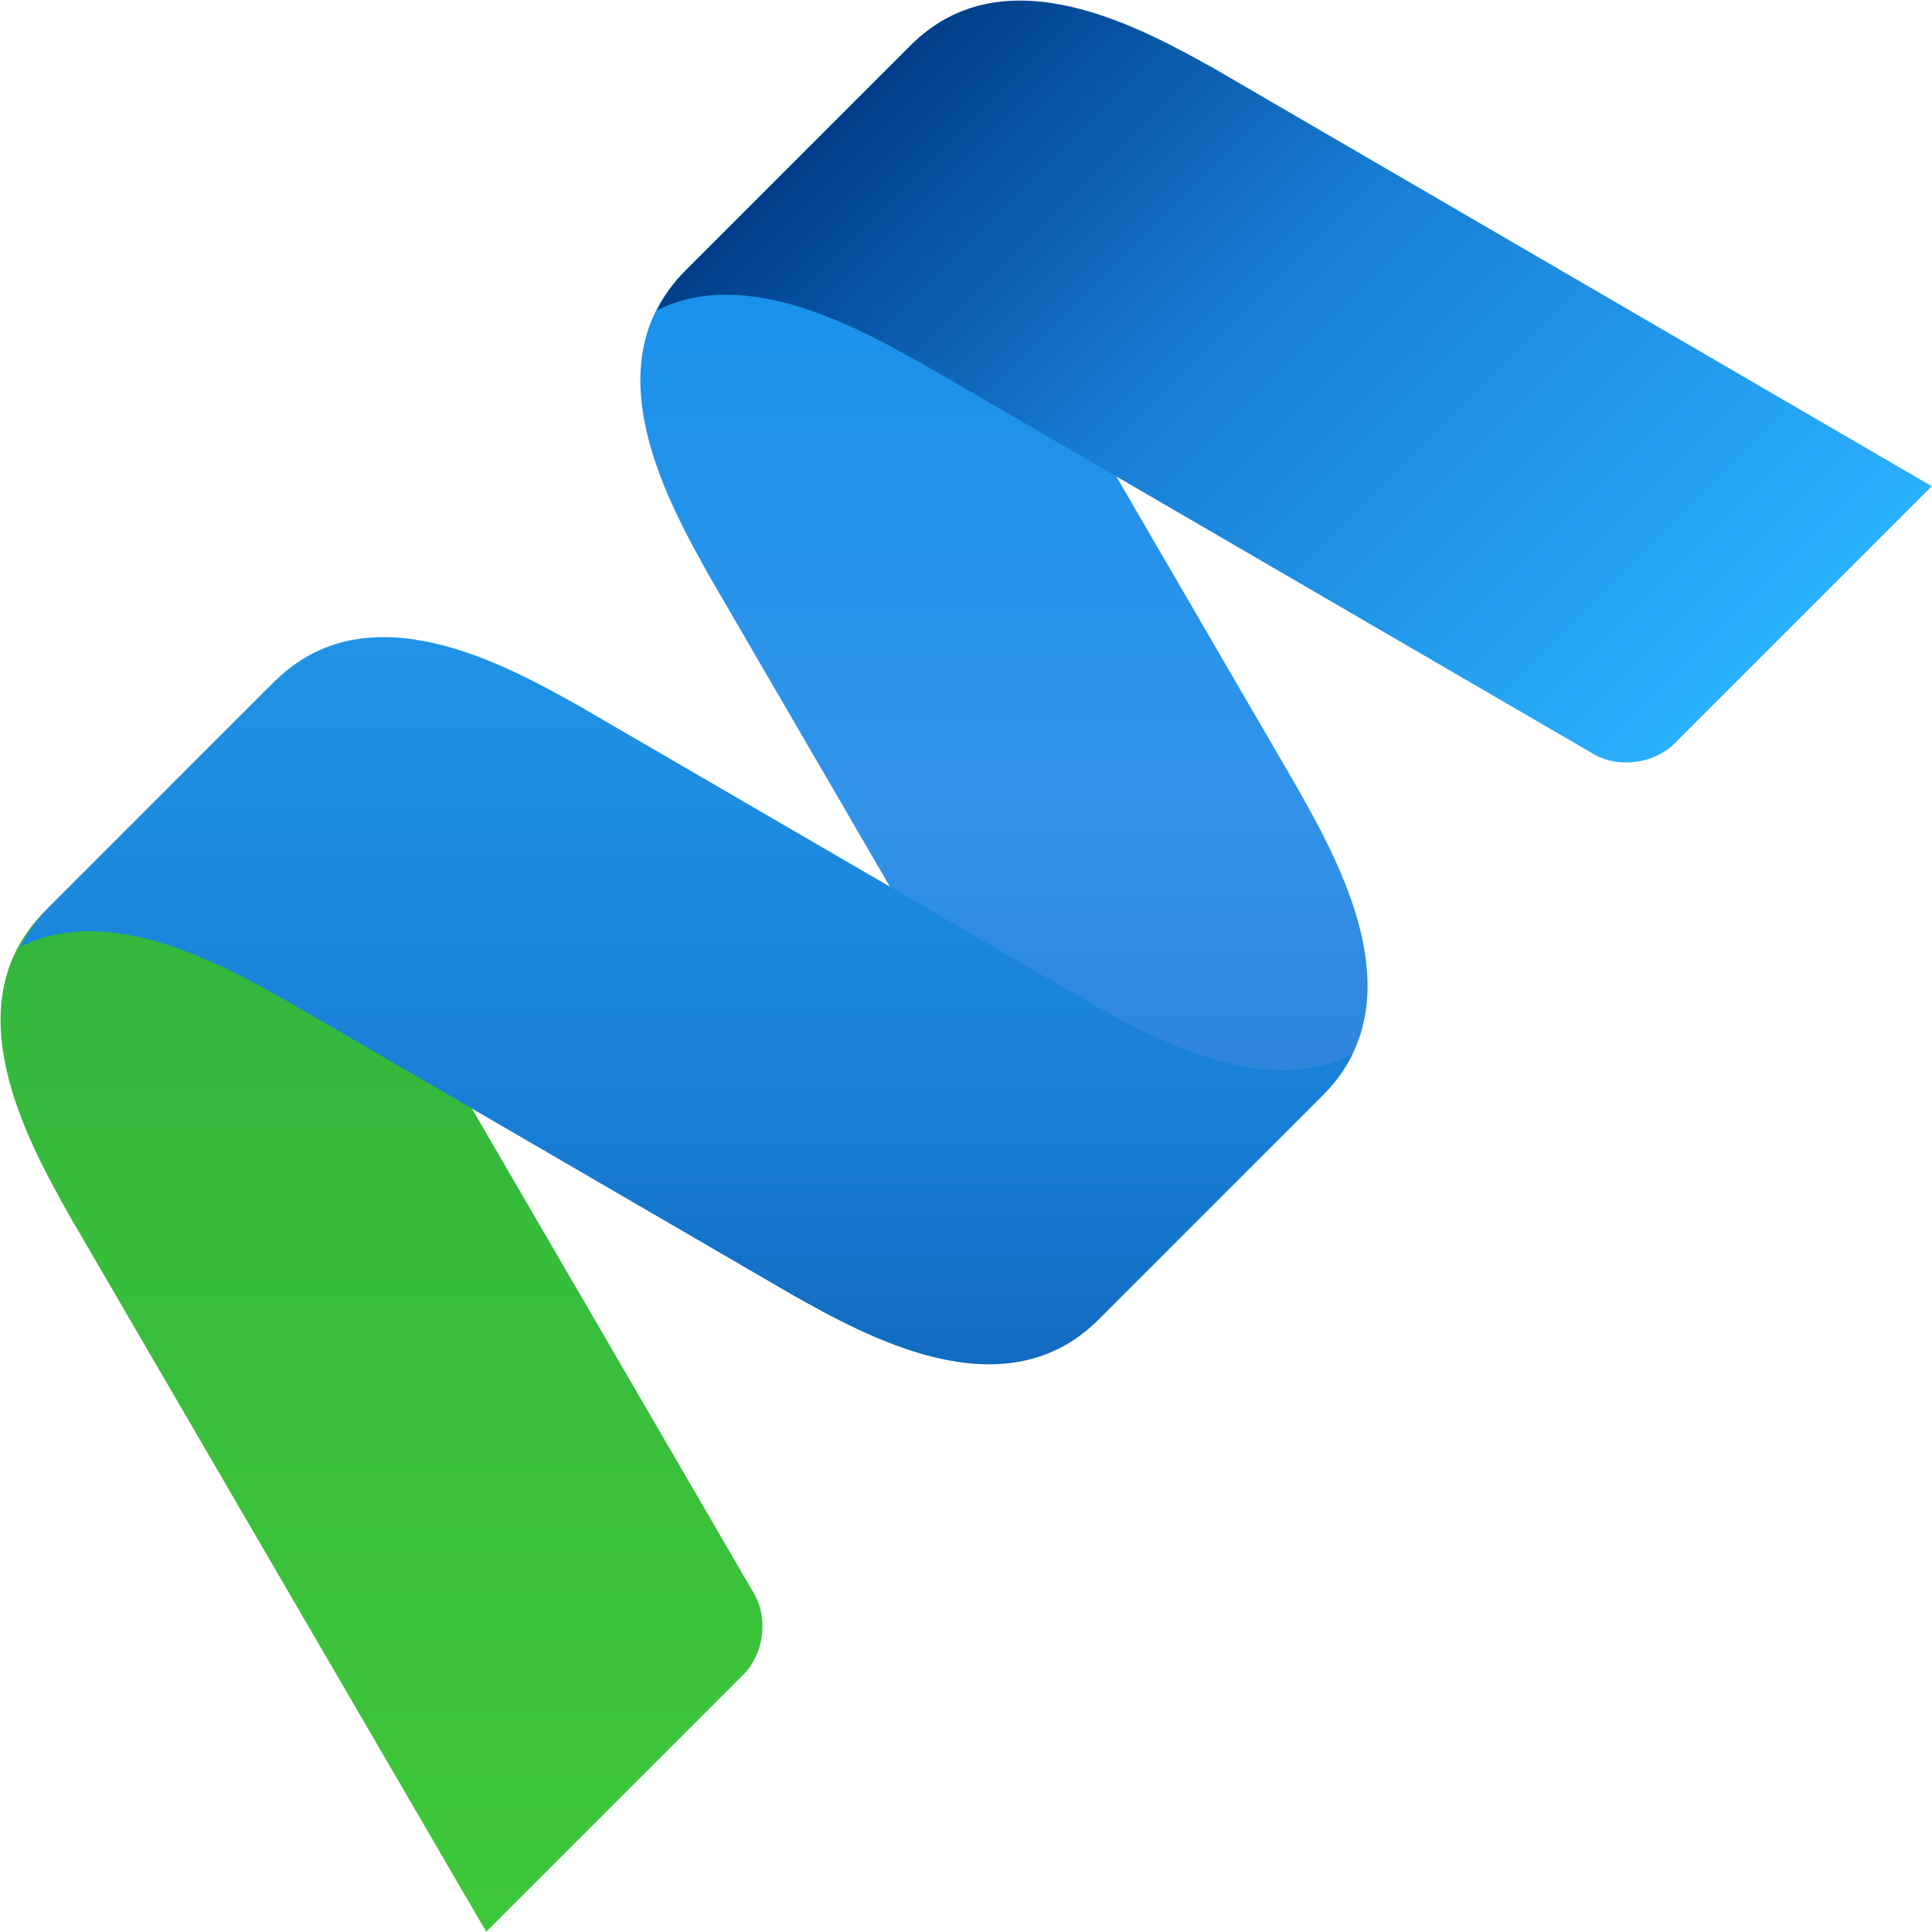 <svg width="1192" height="1192" viewBox="0 0 1192 1192" fill="none" xmlns="http://www.w3.org/2000/svg">
<path d="M561.399 28.465C569.204 20.659 577.514 14.901 586.135 10.614C558.499 66.171 597.351 135.459 619.667 175.181L800.564 486.292C826.339 532.148 874.316 617.51 816.278 675.549L677.449 814.378C669.643 822.183 661.339 827.947 652.726 832.229C680.341 776.679 641.508 707.382 619.187 667.668L438.289 356.558C412.522 310.695 364.538 225.326 422.57 167.294L561.399 28.465Z" fill="url(#paint0_linear_1_8)"/>
<path d="M166.67 423.194C174.469 415.395 182.779 409.638 191.399 405.35C163.772 460.899 202.615 530.195 224.931 569.917L231.466 581.138C231.937 581.995 232.289 582.719 232.781 583.583L465.357 983.45C474.111 998.471 471.211 1020.62 458.893 1032.93L299.982 1191.85L43.561 751.287C17.78 705.437 -30.204 620.068 27.834 562.03L166.67 423.194Z" fill="url(#paint1_linear_1_8)"/>
<path d="M169.293 420.571C227.331 362.532 312.7 410.516 358.556 436.291L669.666 617.19C709.382 639.51 778.671 678.349 834.234 650.72C829.945 659.342 824.182 667.644 816.377 675.45L677.542 814.285C619.508 872.319 534.147 824.34 488.29 798.566L177.18 617.668C137.457 595.353 68.163 556.508 12.605 584.144C16.901 575.516 22.651 567.213 30.456 559.408L169.293 420.571Z" fill="url(#paint2_linear_1_8)"/>
<path d="M562.029 27.834C620.068 -30.204 705.436 17.781 751.293 43.555L1191.85 299.982L1032.93 458.901C1020.62 471.211 998.471 474.111 983.442 465.365L583.583 232.782C582.711 232.297 581.993 231.939 581.136 231.467L569.917 224.931C530.193 202.617 460.899 163.772 405.348 191.401C409.637 182.779 415.387 174.477 423.193 166.671L562.029 27.834Z" fill="url(#paint3_linear_1_8)"/>
<defs>
<linearGradient id="paint0_linear_1_8" x1="596.101" y1="0.357" x2="596.101" y2="1191.85" gradientUnits="userSpaceOnUse">
<stop stop-color="#0A91EC"/>
<stop offset="0.418" stop-color="#3293E9"/>
<stop offset="1" stop-color="#1F5AAC"/>
</linearGradient>
<linearGradient id="paint1_linear_1_8" x1="596.101" y1="0.357" x2="596.101" y2="1191.85" gradientUnits="userSpaceOnUse">
<stop stop-color="#28A840"/>
<stop offset="1" stop-color="#3FC73A"/>
</linearGradient>
<linearGradient id="paint2_linear_1_8" x1="596.101" y1="0.357" x2="596.101" y2="1191.85" gradientUnits="userSpaceOnUse">
<stop stop-color="#2AB0FE"/>
<stop offset="0.587" stop-color="#187DD5"/>
<stop offset="1" stop-color="#003E89"/>
</linearGradient>
<linearGradient id="paint3_linear_1_8" x1="571.385" y1="18.479" x2="1022.37" y2="469.461" gradientUnits="userSpaceOnUse">
<stop stop-color="#003E89"/>
<stop offset="0.413" stop-color="#187DD5"/>
<stop offset="1" stop-color="#2AB0FE"/>
</linearGradient>
</defs>
</svg>
